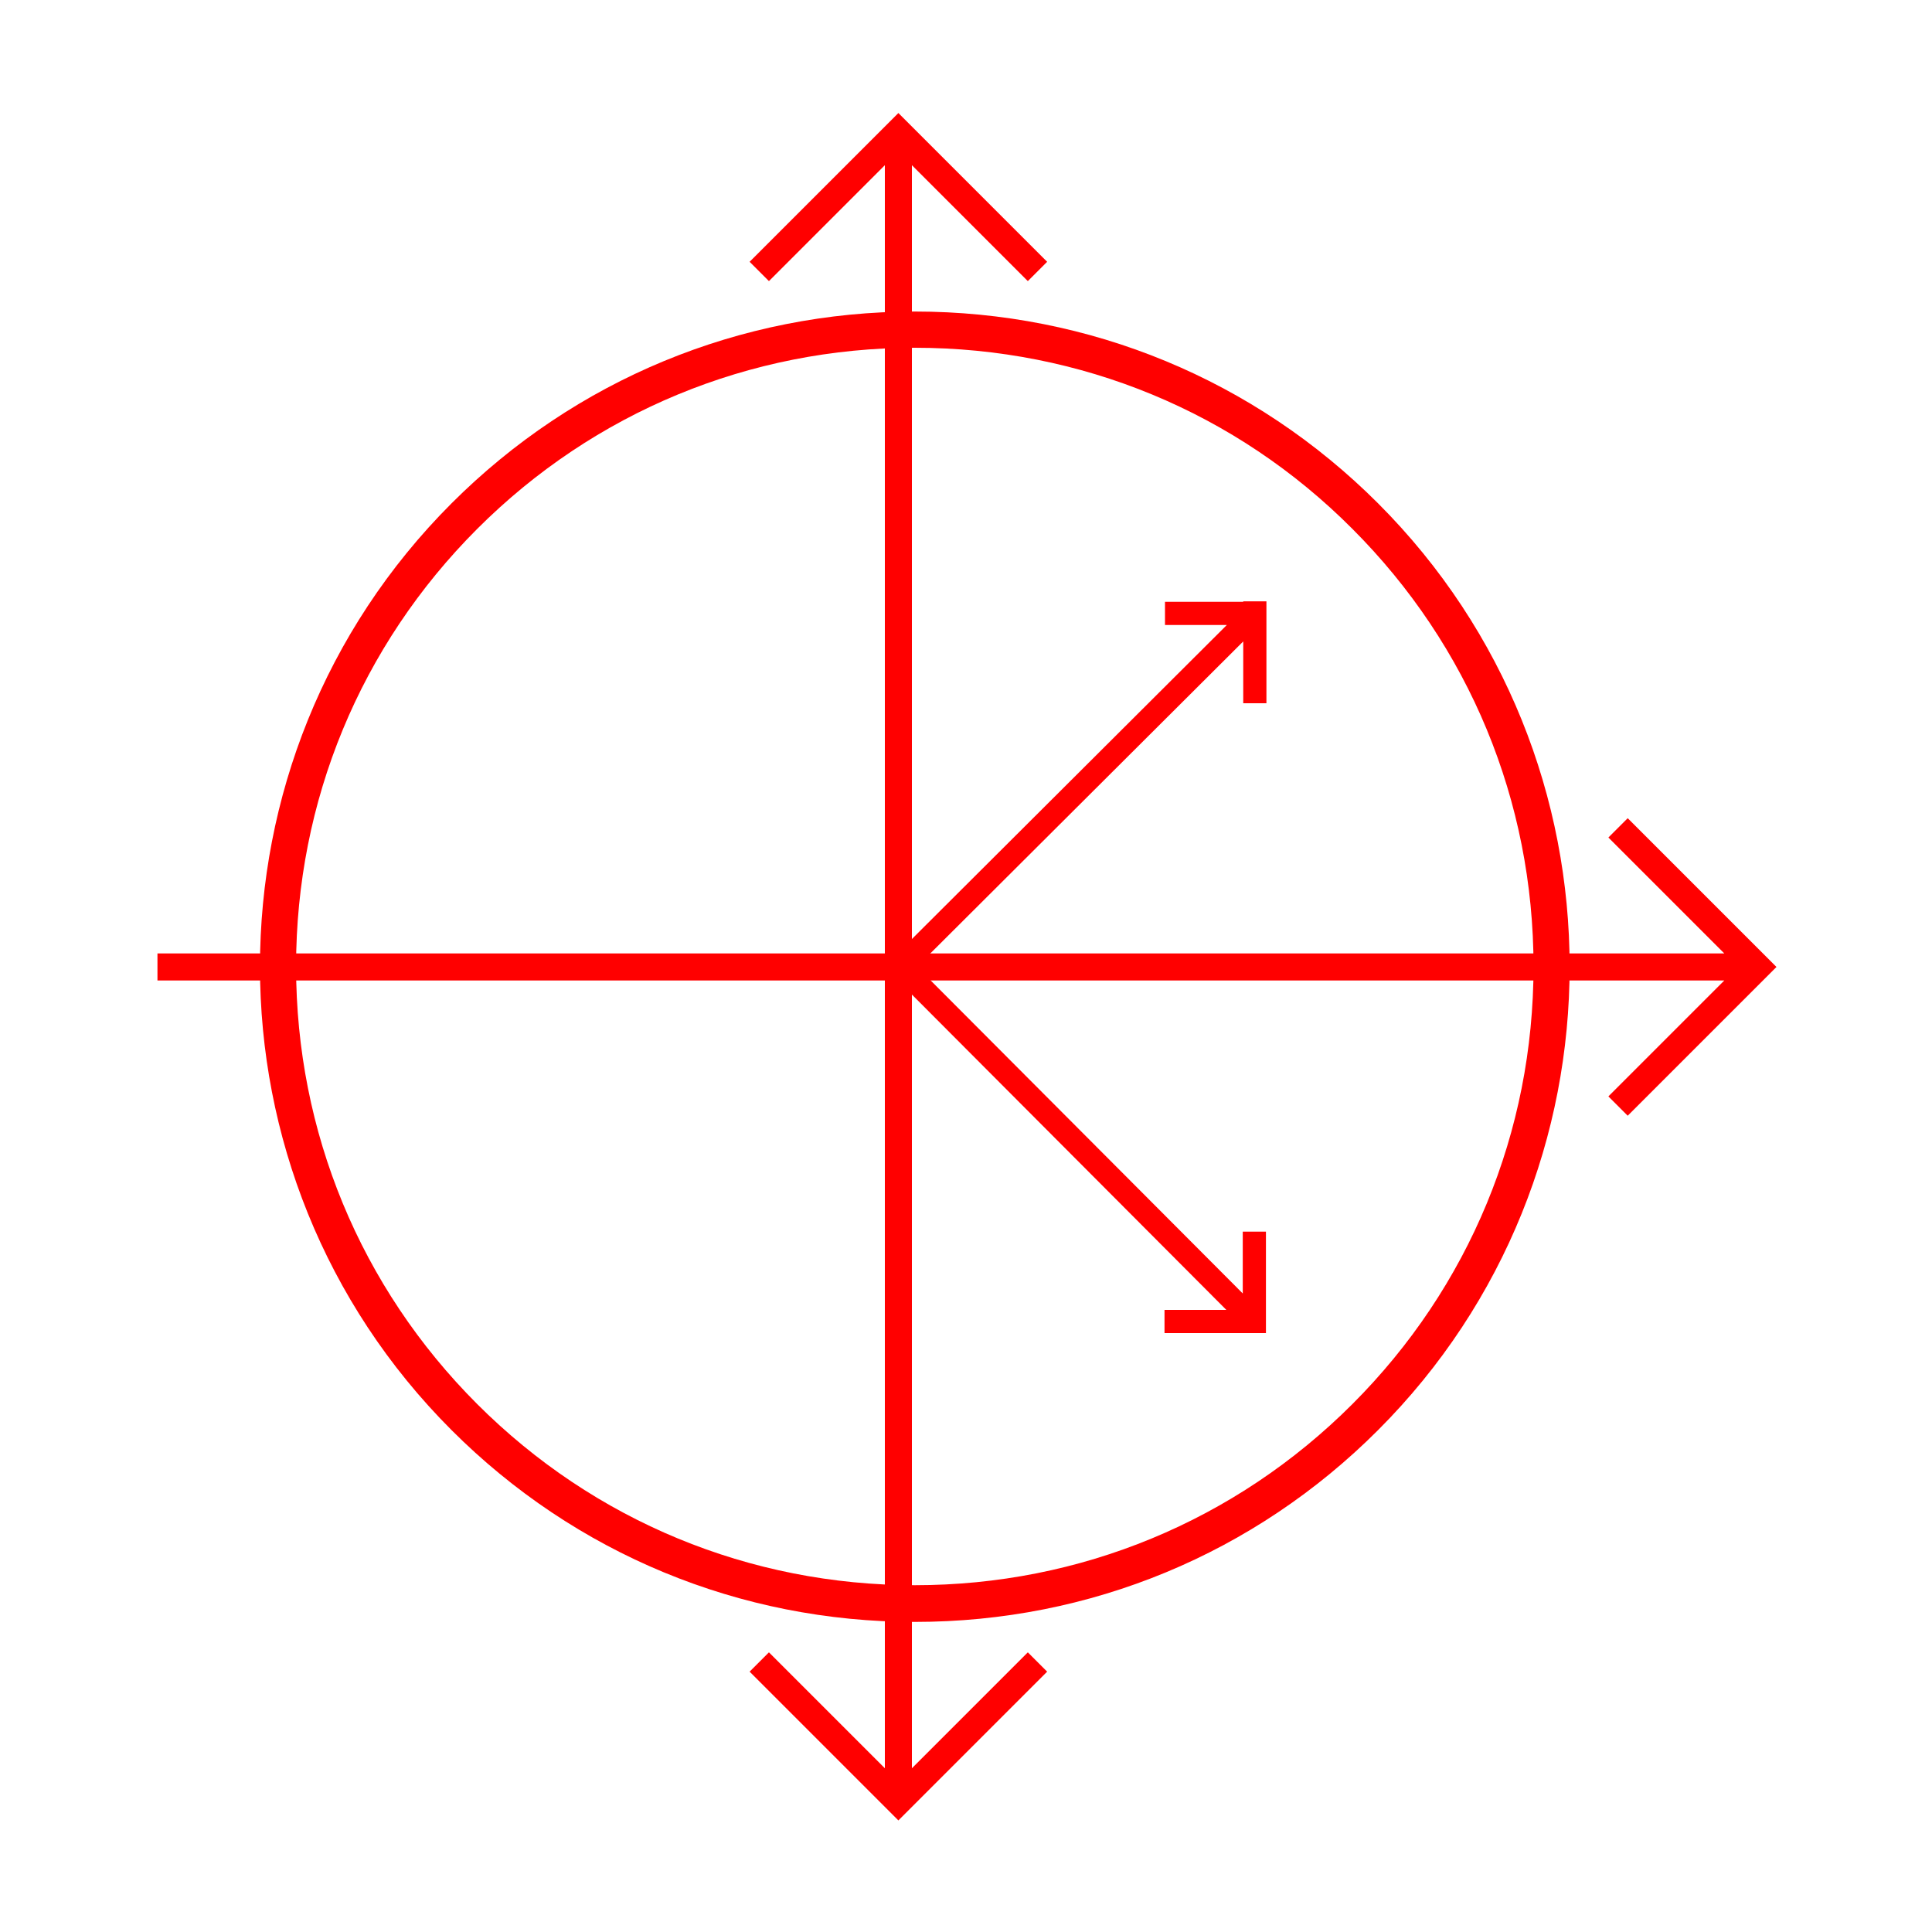 <?xml version="1.0" encoding="utf-8"?>
<!-- Generator: Adobe Illustrator 22.0.1, SVG Export Plug-In . SVG Version: 6.00 Build 0)  -->
<svg version="1.1" id="Layer_1" xmlns="http://www.w3.org/2000/svg" xmlns:xlink="http://www.w3.org/1999/xlink" x="0px" y="0px"
	 viewBox="0 0 400 400" style="enable-background:new 0 0 400 400;" xml:space="preserve">
<style type="text/css">
	.st0{fill:#FF0000;}
</style>
<g>
	<path class="st0" d="M333,227l4,4l30.8-30.8l-4-4l0,0L337,169.4l-4,4l24,24H32.6v5.6H357L333,227z"/>
</g>
<g>
	<path class="st0" d="M183.2,198.9h5.6V34.2l24,24l4-4L186,23.4l-4,4l0,0l-26.8,26.8l4,4l24-24V198.9z"/>
</g>
<g>
	<path class="st0" d="M155.2,346.1l30.8,30.8l4-4l0,0l26.8-26.8l-4-4l-24,24V201.4h-5.6v164.7l-24-24L155.2,346.1z"/>
</g>
<polygon class="st0" points="257.4,124.5 257.4,124.6 241.2,124.6 241.2,129.4 254,129.4 184.7,198.5 188.1,201.9 257.4,132.8 
	257.4,145.6 262.2,145.6 262.2,124.5 "/>
<polygon class="st0" points="262.1,271.2 262.1,271.2 262.1,255 257.3,255 257.3,267.8 188.6,198.9 185.2,202.3 253.9,271.2 
	241.1,271.2 241.1,276 262.1,276 "/>
<g>
	<path class="st0" d="M189.4,335.8c-36.2,0-70.3-14.1-95.9-39.7c-52.9-52.9-52.9-139,0-191.9c25.6-25.6,59.7-39.7,95.9-39.7
		s70.3,14.1,95.9,39.7c52.9,52.9,52.9,139,0,191.9C259.7,321.7,225.7,335.8,189.4,335.8z M189.4,72c-34.2,0-66.4,13.3-90.6,37.5
		c-24.2,24.2-37.5,56.4-37.5,90.6c0,34.2,13.3,66.4,37.5,90.6s56.4,37.5,90.6,37.5s66.4-13.3,90.6-37.5s37.5-56.4,37.5-90.6
		c0-34.2-13.3-66.4-37.5-90.6C255.9,85.3,223.7,72,189.4,72z"/>
</g>
</svg>
